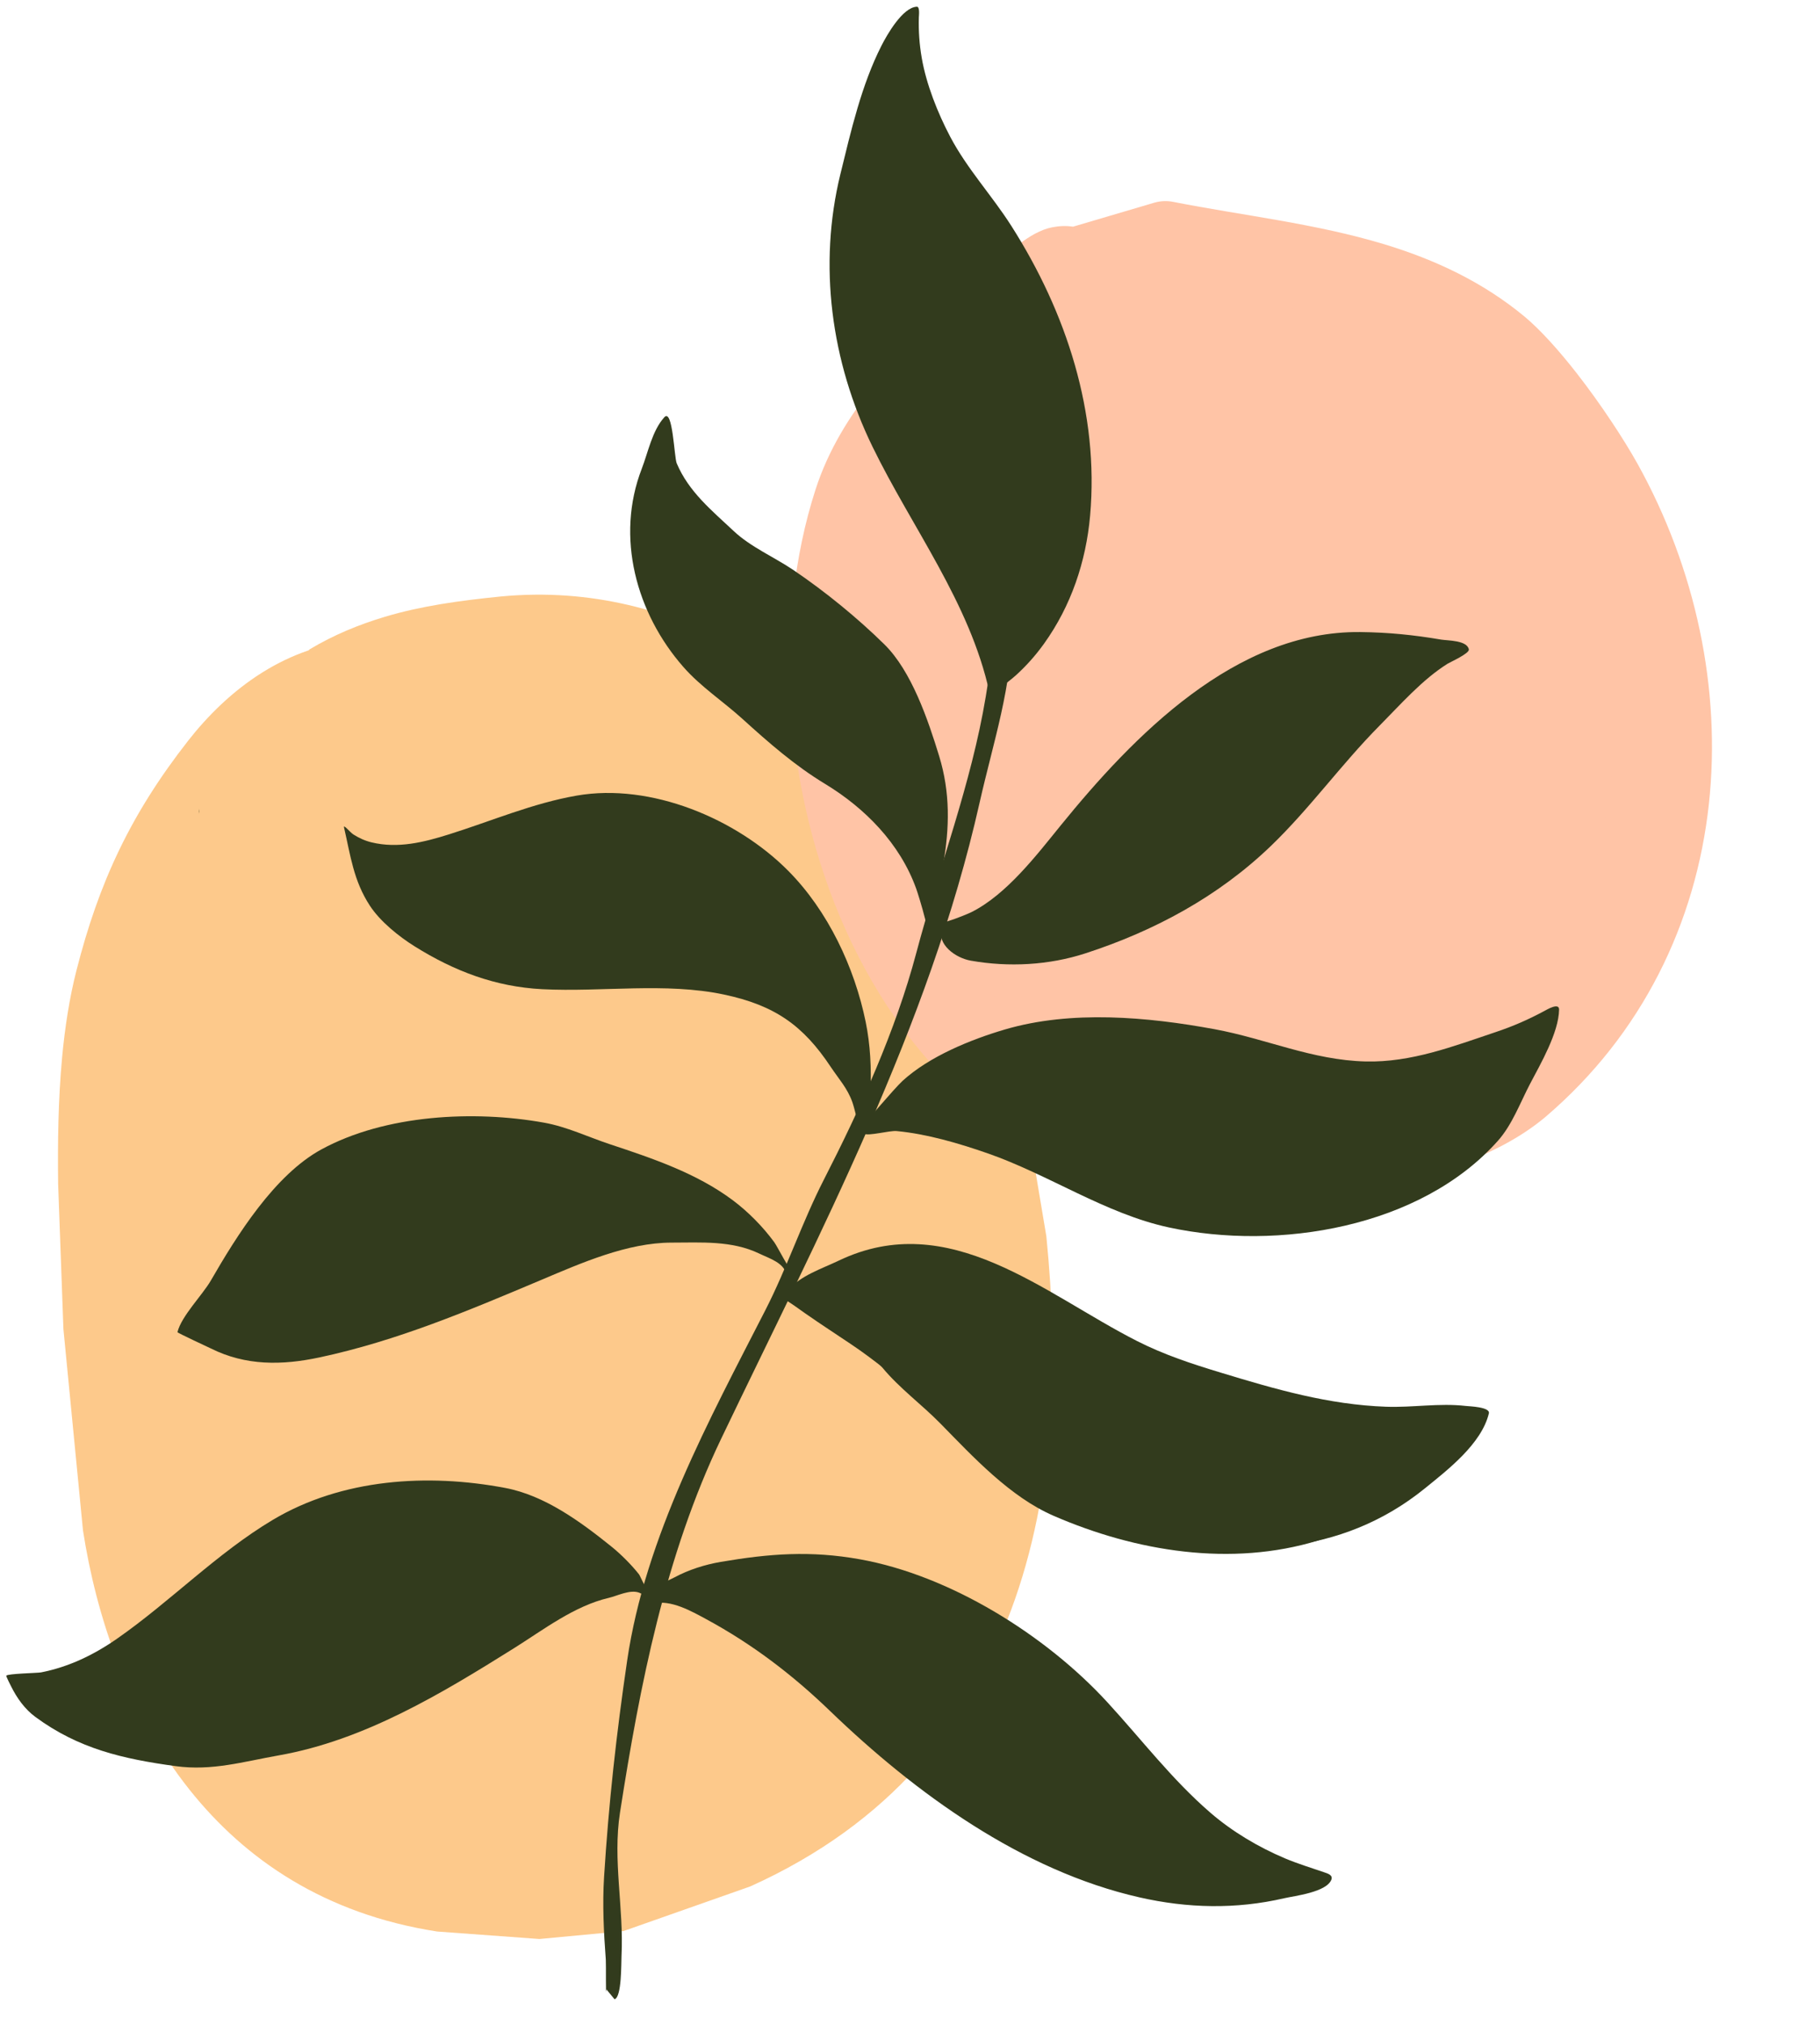 <?xml version="1.0" encoding="UTF-8" standalone="no"?><svg xmlns="http://www.w3.org/2000/svg" xmlns:xlink="http://www.w3.org/1999/xlink" clip-rule="evenodd" fill="#000000" fill-rule="evenodd" height="189.9" preserveAspectRatio="xMidYMid meet" stroke-linejoin="round" stroke-miterlimit="2" version="1" viewBox="19.5 5.9 170.7 189.9" width="170.7" zoomAndPan="magnify"><g><g fill="#fdc98b" id="change1_1"><path d="M163.876,41.498C153.811,42.545 146.496,51.352 141.91,59.496C133.822,73.859 129.741,86.715 126.902,102.894C124.675,115.591 124.636,130.525 124.939,143.346C125.161,152.777 125.477,162.211 126.117,171.623C127.004,184.667 127.828,197.733 129.521,210.698C133.277,239.453 145.811,277.116 178.764,283.035C183.489,283.884 188.332,284.16 193.131,284.036C196.885,283.939 200.746,283.666 204.272,282.376C210.489,280.101 216.433,277.015 222.02,273.465C262.199,247.931 264.537,193.461 260.434,151.201C259.346,139.996 257.263,128.907 255.329,117.818C252.592,102.129 249.842,85.639 241.19,71.867C229.036,52.522 209.642,30.516 184.243,33.379C174.502,34.476 165.949,36.3 157.929,42.412C155.693,44.116 154.824,47.113 153.033,49.281C152.321,50.143 150.467,52.564 150.467,51.445L163.876,41.498Z" fill="inherit" transform="matrix(.635 .012 -.009 .475 -49.988 47.289)"/><path d="M155.544,37.321C153.117,38.49 150.876,40.032 148.813,41.824C144.36,45.691 140.754,50.729 138.022,55.579C133.832,63.015 130.663,70.073 128.162,77.345C125.561,84.904 123.681,92.695 122.151,101.403C121.201,106.814 120.618,112.606 120.289,118.483C119.813,126.978 119.867,135.655 120.051,143.552L121.24,172.217L124.688,211.827C126.829,228.297 131.737,247.47 141.206,262.71C149.569,276.17 161.434,286.639 178.098,289.673L193.228,290.767L205.606,288.895L224.203,279.61C244.738,266.621 256.015,246.531 261.905,224.248C268.251,200.238 268.192,173.496 266.109,150.215L261.308,115.952C259.666,105.85 257.981,95.45 254.907,85.538C252.805,78.759 250.038,72.235 246.298,66.126C239.4,55.235 230.4,43.41 219.317,35.463C209.026,28.085 197.059,23.947 183.776,25.975C177.67,26.952 172.017,28.139 166.69,30.426C162.871,32.065 159.211,34.183 155.678,37.129L155.544,37.321ZM149.901,57.228C148.328,59.214 146.965,61.341 145.799,63.413C142.072,70.036 139.243,76.315 137.019,82.791C134.689,89.574 133.022,96.571 131.654,104.384C130.817,109.158 130.318,114.27 130.03,119.455C129.584,127.481 129.649,135.679 129.826,143.14L130.994,171.03L134.355,209.569C136.251,224.019 140.458,240.911 148.793,254.257C155.741,265.382 165.621,273.95 179.431,276.397L193.034,277.306L202.939,275.857L219.837,267.319C237.43,256.087 247.226,238.908 252.111,219.705C257.695,197.75 256.974,173.332 254.759,152.186L249.349,119.683C247.658,110.612 245.97,101.258 243.004,92.403C241.27,87.223 239.062,82.232 236.081,77.608C230.168,68.119 222.358,58.042 212.944,50.737C204.807,44.423 195.465,39.998 184.709,40.782C179.26,41.14 174.204,41.699 169.379,43.251L167.243,44.007C166.944,45.328 166.399,46.468 165.66,47.197L165.639,45.748L164.06,47.011L164.253,47.978C163.645,48.042 163.049,48.141 162.467,48.284L155.744,53.659C154.551,54.949 151.899,57.2 151.013,57.255C150.63,57.279 150.257,57.276 149.901,57.228Z" fill="inherit" transform="matrix(.635 .012 -.009 .475 -49.988 47.289)"/></g><g fill="#ffc4a6" id="change2_1"><path d="M261.876,194.654C256.199,191.63 252.137,199.667 250,202.92C239.641,218.691 226.292,235.678 224.573,255.467C219.64,312.244 262.537,387.411 327.452,379.105C337.836,377.777 347.096,374.975 356.608,370.642C367.42,365.717 381.221,359.089 388.804,349.067C418.706,309.549 410.753,255.161 379.969,218.426C373.915,211.202 361.161,198.722 352.792,194.083C330.275,181.601 303.072,185.582 278.775,185.582L261.876,194.654Z" fill="inherit" transform="matrix(.428 .091 -.089 .419 26.013 -74.622)"/><path d="M258.75,186.711C257.228,186.799 255.765,187.2 254.363,187.812C249.846,189.786 246.027,195.691 243.94,198.772C237.42,208.393 229.837,218.473 224.324,229.357C220.275,237.353 217.369,245.789 216.464,254.733C213.391,285.128 223.096,320.647 242.313,347.53C262.313,375.509 292.484,393.905 328.75,389.684C334.496,388.987 339.932,387.868 345.251,386.346C350.537,384.834 355.702,382.904 360.942,380.558C367.937,377.426 376.064,373.597 383.25,368.761C388.732,365.071 393.654,360.767 397.417,355.859C414.12,333.668 420.337,307.34 417.781,281.433C415.299,256.282 404.556,231.567 387.631,211.734C383.753,207.205 377.368,200.717 370.916,195.182C366.153,191.096 361.347,187.516 357.414,185.394C347.192,179.926 336.209,177.302 324.91,176.312C309.555,174.966 293.645,176.609 278.775,176.833C277.385,176.833 276.016,177.178 274.786,177.839L258.749,186.711L258.75,186.711ZM258.725,201.601L258.813,202.023C260.922,203.382 263.39,203.469 265.417,202.255C265.754,202.182 280.792,194.352 280.792,194.352C294.484,194.44 309.052,193.426 323.058,195.081C331.822,196.116 340.344,198.28 348.17,202.772C351.794,204.834 356.287,208.694 360.593,212.751C365.195,217.087 369.524,221.724 372.307,225.118C386.092,241.87 394.635,262.555 396.464,283.499C398.253,303.999 393.482,324.804 380.192,342.276C377.854,345.408 374.7,348.079 371.265,350.455C365.17,354.671 358.224,357.97 352.274,360.726C347.989,362.711 343.765,364.362 339.435,365.662C335.157,366.945 330.782,367.903 326.153,368.526C297.546,372.519 273.784,357.686 257.414,335.975C240.169,313.102 230.76,282.63 232.681,256.201C233.184,249.278 235.34,242.731 238.29,236.468C243.204,226.033 250.161,216.339 256.06,207.069C256.663,206.122 257.753,203.126 258.725,201.601ZM259.004,201.201C259.457,200.614 259.87,200.453 260.172,201.118C260.347,201.503 259.599,201.412 259.004,201.201Z" fill="inherit" transform="matrix(.428 .091 -.089 .419 26.013 -74.622)"/></g><g fill="#323b1d" id="change3_1"><path d="M185.662,117.701C185.587,118.066 185.612,117.978 185.625,118.313" fill="inherit" transform="scale(.748) rotate(4.455 226.542 -1616.594)"/><path d="M248.042,261.29C248.05,262.754 247.759,258.141 247.677,257.609C247.153,254.203 246.703,250.691 246.651,247.244C246.509,237.992 246.802,229.182 247.432,219.963C248.5,204.332 255.354,189.08 261.295,174.845C263.59,169.346 265.034,163.487 267.331,157.982C271.208,148.694 274.86,138.656 276.683,128.734C278.692,117.803 281.908,107.118 282.874,95.995C283.205,92.188 283.337,88.287 283.454,84.463C283.497,83.036 283.224,81.563 283.332,80.153C283.393,79.361 283.289,77.189 283.783,77.812C285.372,79.809 285.322,84.074 285.495,86.476C286.076,94.571 284.276,101.452 283.124,109.402C278.996,137.887 267.272,164.825 257.018,191.355C251.166,206.496 249.252,222.936 248.015,239.054C247.551,245.095 249.428,250.91 249.598,256.908C249.626,257.892 250.043,262.116 249.151,262.441" fill="inherit" transform="scale(.748) rotate(4.455 226.542 -1616.594)"/><path d="M283.281,95.427C279.971,84.453 271.996,75.626 266.261,65.85C260.263,55.626 257.707,43.721 259.617,32.093C260.516,26.62 261.377,20.781 263.507,15.649C264.073,14.287 265.754,10.685 267.532,10.46C267.939,10.409 267.884,11.584 267.894,11.78C267.977,13.472 268.225,15.14 268.645,16.794C269.474,20.067 271.182,23.54 272.977,26.388C275.397,30.228 278.764,33.317 281.486,36.936C289.221,47.222 294.294,59.464 294.155,72.389C294.093,78.164 292.654,83.861 289.641,88.833C288.701,90.384 287.654,91.76 286.43,93.061C286.017,93.501 284.426,94.985 284.465,94.792" fill="inherit" transform="scale(.748) rotate(4.455 226.542 -1616.594)"/><path d="M277.882,124.581C277.633,126.005 282.648,123.415 283.21,123.074C287.412,120.521 290.745,115.37 293.474,111.417C301.717,99.476 313.468,85.345 329.052,84.301C332.55,84.066 335.766,84.136 339.251,84.455C340.051,84.528 342.491,84.269 342.804,85.411C342.94,85.907 340.609,87.168 340.287,87.406C337.28,89.63 334.794,92.966 332.378,95.815C327.98,101.003 324.454,106.873 319.944,111.934C313.858,118.766 306.221,123.665 297.838,127.13C293.374,128.975 288.389,129.629 283.586,129.164C281.614,128.974 279.18,127.477 279.597,125.378" fill="inherit" transform="scale(.748) rotate(4.455 226.542 -1616.594)"/><path d="M277.99,127.452C278.74,127.367 276.449,121.587 276.039,120.679C273.567,115.203 268.864,111.126 263.616,108.48C259.688,106.499 256.172,103.883 252.712,101.199C250.095,99.169 247.171,97.584 244.784,95.257C238.366,89.003 235.013,79.685 237.649,70.885C238.283,68.768 238.582,66.021 239.968,64.234C240.937,62.986 241.589,69.142 241.968,69.871C243.764,73.334 246.824,75.426 249.753,77.78C252.048,79.624 255.073,80.633 257.63,82.09C261.777,84.452 266.039,87.406 269.688,90.473C273.346,93.548 275.882,99.476 277.625,103.902C279.378,108.352 279.631,112.763 279.179,117.435C279.026,119.015 278.946,120.489 278.633,122.067C278.53,122.587 278.347,124.749 278.131,123.964" fill="inherit" transform="scale(.748) rotate(4.455 226.542 -1616.594)"/><path d="M271.837,150.561C271.741,150.805 275.211,145.921 276.226,144.838C279.323,141.536 284.317,139.028 288.5,137.435C296.617,134.344 306.219,134.466 314.696,135.353C321.261,136.041 327.212,138.276 333.919,137.917C339.617,137.613 344.726,135.169 349.874,132.983C352.039,132.064 353.82,131.114 355.782,129.853C356.122,129.634 357.538,128.642 357.593,129.554C357.767,132.441 355.803,136.516 354.698,139.084C353.645,141.531 352.859,144.383 351.235,146.525C342.388,158.195 324.794,162.455 310.938,160.577C302.859,159.482 295.408,155.141 287.528,153.072C283.852,152.107 279.785,151.246 275.956,151.183C275.064,151.168 272.469,152.125 271.896,151.827" fill="inherit" transform="scale(.748) rotate(4.455 226.542 -1616.594)"/><path d="M271.266,148.855C272.73,150.054 272.353,147.568 272.312,146.525C272.198,143.59 271.842,140.672 271.033,137.856C269.105,131.134 265.238,124.335 259.871,119.708C252.896,113.697 241.857,110.037 232.708,112.37C227.274,113.755 222.284,116.384 217.117,118.459C214.031,119.698 210.876,120.753 207.51,120.215C206.663,120.079 205.921,119.801 205.17,119.409C204.734,119.182 203.777,118.154 203.924,118.622C205.007,122.062 205.624,125.182 207.925,128.158C209.369,130.026 211.845,131.718 213.923,132.8C219.086,135.49 224.373,137.062 230.274,136.904C237.762,136.703 245.62,134.821 253.061,135.805C259.481,136.654 263.236,138.868 267.103,143.811C268.241,145.265 269.394,146.303 270.153,148.021C270.514,148.84 271.31,151.407 271.041,150.554" fill="inherit" transform="scale(.748) rotate(4.455 226.542 -1616.594)"/><path d="M263.911,172.165C265.323,170.187 267.944,169.12 269.985,167.941C283.293,160.25 295.993,170.101 308.069,175.088C311.612,176.551 315.122,177.399 318.854,178.223C325.858,179.769 332.612,181.175 339.827,180.871C343.173,180.73 346.444,179.869 349.802,179.997C350.201,180.012 352.879,179.874 352.746,180.703C352.125,184.589 348.133,188.174 345.465,190.707C335.779,199.902 322.444,201.748 309.597,198.374C302.593,196.535 295.727,192.528 289.281,189.169C283.3,186.054 278.254,181.606 272.44,178.326C270.374,177.16 268.301,176.034 266.258,174.83C265.474,174.367 264.737,173.899 263.927,173.477C263.703,173.36 262.588,172.779 262.734,172.855" fill="inherit" transform="scale(.748) rotate(4.455 226.542 -1616.594)"/><path d="M264.19,169.49C264.057,169.906 262.199,166.795 261.749,166.271C260.172,164.437 258.188,162.711 256.137,161.416C251.341,158.386 245.687,156.968 240.252,155.624C237.434,154.927 234.712,153.859 231.803,153.567C222.912,152.677 211.894,154.1 204.236,159.074C198.616,162.725 194.489,170.677 191.685,176.544C190.784,178.43 188.34,181.29 188.015,183.324C188.001,183.408 192.271,185.001 192.365,185.039C196.885,186.872 201.423,186.452 205.992,185.101C215.542,182.277 224.151,177.811 233.008,173.236C237.827,170.747 243.373,167.752 248.924,167.316C252.619,167.027 256.416,166.451 259.971,167.829C261.429,168.394 263.155,168.72 263.652,170.298" fill="inherit" transform="scale(.748) rotate(4.455 226.542 -1616.594)"/><path d="M250.632,210.054C249.484,210.915 252.29,209.287 252.551,209.119C254.232,208.038 256.233,207.23 258.173,206.742C264.157,205.237 269.281,204.436 275.544,205.063C287.012,206.212 299.51,212.732 307.867,220.519C312.515,224.85 316.692,229.546 321.839,233.335C324.728,235.462 328.182,237.17 331.595,238.303C333.256,238.854 334.961,239.23 336.652,239.668C337.053,239.772 337.771,239.913 337.599,240.507C337.126,242.132 333.136,242.899 331.878,243.295C325.956,245.16 319.916,245.495 313.781,244.595C298.834,242.404 284.764,233.774 273.256,224.29C268.201,220.123 262.869,216.689 256.908,214.042C254.97,213.182 252.307,211.927 250.159,212.603" fill="inherit" transform="scale(.748) rotate(4.455 226.542 -1616.594)"/><path d="M249.437,210.794C248.96,210.867 248.285,209.326 248.067,209.09C247.007,207.947 245.601,206.745 244.323,205.871C240.244,203.082 235.51,200.149 230.516,199.601C220.662,198.518 210.02,200.021 201.767,205.849C195.136,210.531 189.723,217.089 183.419,222.245C180.699,224.47 177.677,226.229 174.276,227.173C173.838,227.294 170.106,227.648 169.962,227.924C169.921,228.003 170.659,229.194 170.673,229.218C171.516,230.627 172.602,231.926 174,232.796C179.713,236.352 185.331,237.195 192.041,237.581C196.615,237.844 200.411,236.364 204.801,235.231C215.33,232.514 224.484,225.97 233.158,219.55C236.656,216.961 240.294,213.662 244.535,212.326C245.545,212.008 247.102,211.046 248.258,211.382C248.737,211.521 251.188,212.666 250.479,212.654" fill="inherit" transform="scale(.748) rotate(4.455 226.542 -1616.594)"/><path d="M265.156,173.64C265.136,173.619 265.546,173.972 265.587,173.998C265.912,174.199 266.264,174.353 266.588,174.555C267.468,175.103 268.325,175.67 269.174,176.264C271.47,177.87 274.521,178.86 276.467,180.871C278.837,183.321 281.75,185.098 284.312,187.335C288.708,191.173 293.711,195.806 299.337,197.743C309.957,201.401 322.03,202.435 332.667,198.242C335.262,197.219 337.742,195.829 339.927,194.082C340.232,193.838 341.651,192.944 341.667,192.502C341.678,192.221 340.854,192.238 340.69,192.222C339.519,192.113 338.366,192.032 337.207,191.796C332.409,190.82 327.542,190.297 322.772,189.154" fill="inherit" transform="scale(.748) rotate(4.455 226.542 -1616.594)"/></g></g></svg>
